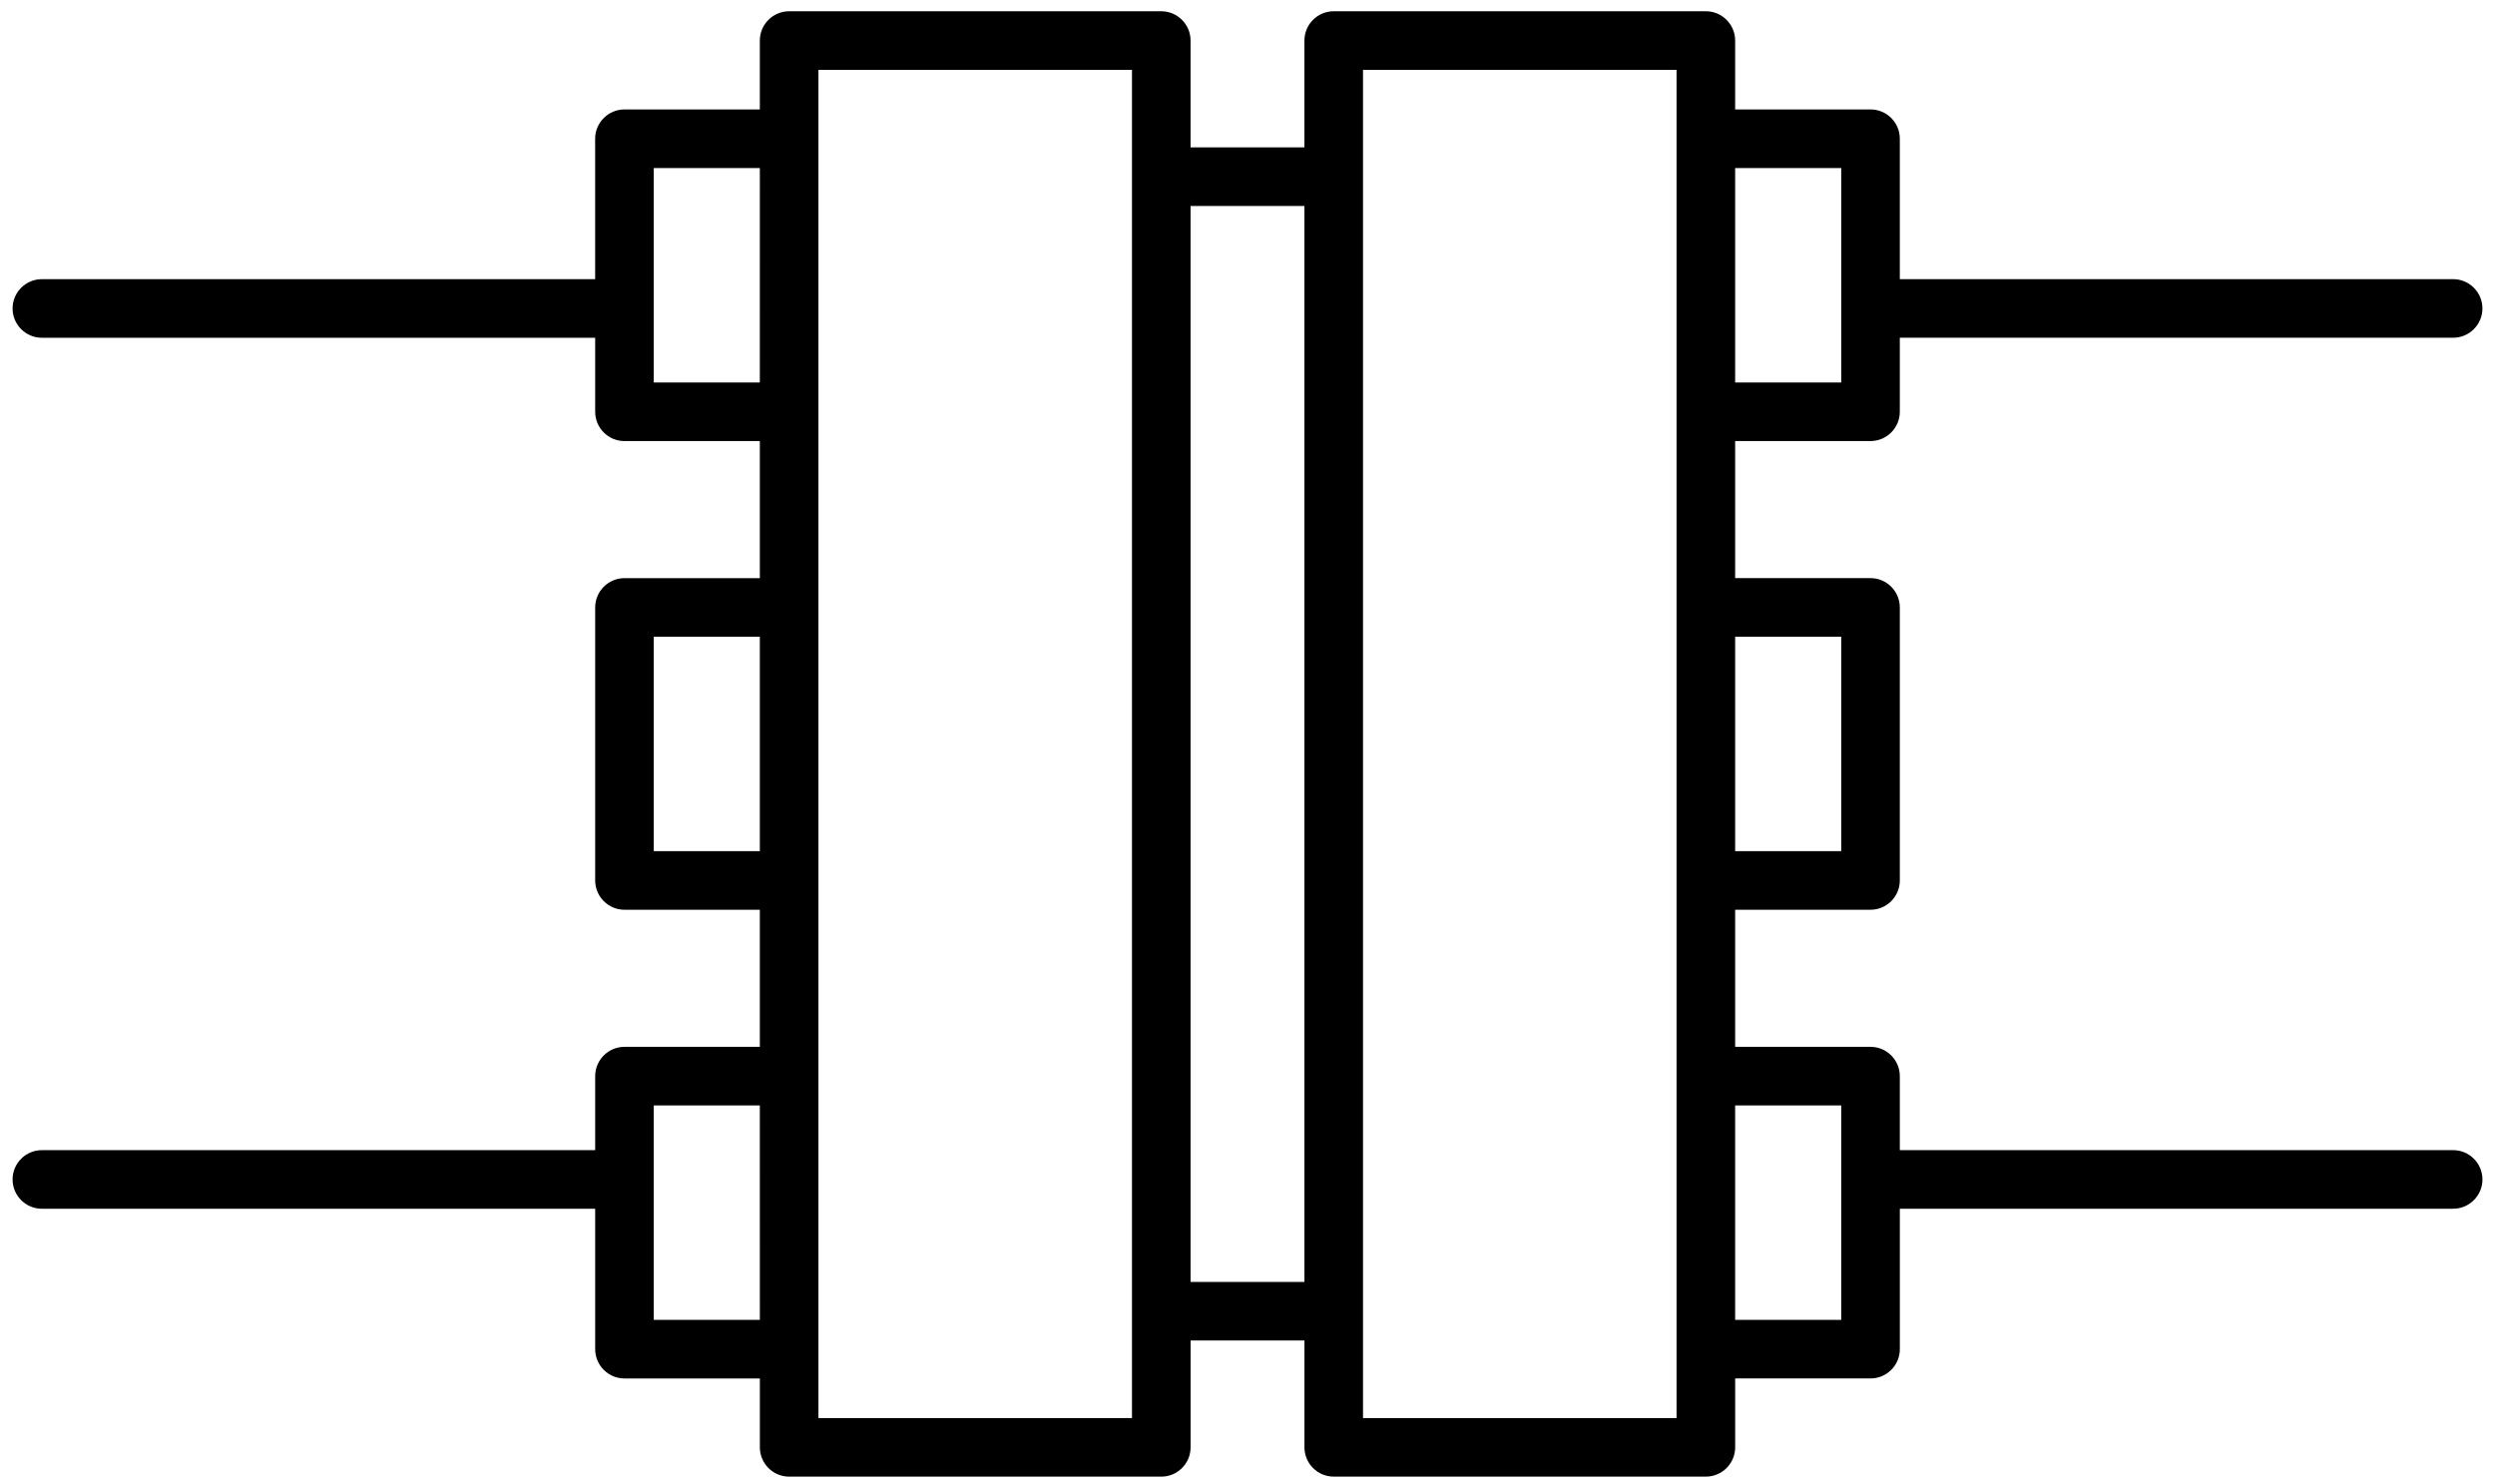 <?xml version="1.0" encoding="utf-8"?>
<!-- Generator: Adobe Illustrator 16.0.0, SVG Export Plug-In . SVG Version: 6.00 Build 0)  -->
<!DOCTYPE svg PUBLIC "-//W3C//DTD SVG 1.1//EN" "http://www.w3.org/Graphics/SVG/1.1/DTD/svg11.dtd">
<svg version="1.1" id="Layer_1" xmlns="http://www.w3.org/2000/svg" xmlns:xlink="http://www.w3.org/1999/xlink" x="0px" y="0px"
	 width="595.281px" height="354px" viewBox="0 243.445 595.281 354" enable-background="new 0 243.445 595.281 354"
	 xml:space="preserve">
<path d="M585.291,517.861H453.277v-17.658c0-3.855-3.136-6.991-6.99-6.991h-32.299v-32.706h32.299c3.854,0,6.99-3.136,6.99-6.991
	v-65.142c0-3.854-3.136-6.99-6.99-6.99h-32.299v-32.705h32.299c3.854,0,6.99-3.136,6.99-6.99v-17.659h132.014
	c3.854,0,6.99-3.136,6.99-6.991c0-3.854-3.136-6.99-6.99-6.99H453.277v-33.504c0-3.854-3.136-6.99-6.99-6.99h-32.299v-16.436
	c0-3.855-3.137-6.991-6.992-6.991H318.21c-3.854,0-6.99,3.136-6.99,6.991v25.496h-27.165V253.12c0-3.854-3.136-6.99-6.991-6.99
	H188.28c-3.854,0-6.991,3.136-6.991,6.99v16.437h-32.303c-3.854,0-6.991,3.136-6.991,6.99v33.504H9.991
	c-3.854,0-6.991,3.136-6.991,6.99c0,3.855,3.136,6.991,6.991,6.991h132.011v17.658c0,3.855,3.136,6.991,6.991,6.991h32.295v32.705
	h-32.295c-3.854,0-6.991,3.136-6.991,6.99v65.142c0,3.854,3.136,6.99,6.991,6.99h32.295v32.707h-32.295
	c-3.854,0-6.991,3.136-6.991,6.99v17.659H9.991c-3.854,0-6.991,3.136-6.991,6.99s3.136,6.991,6.991,6.991h132.011v33.502
	c0,3.854,3.136,6.99,6.991,6.99h32.302v16.437c0,3.854,3.136,6.99,6.991,6.99h88.785c3.854,0,6.991-3.136,6.991-6.99v-25.498h27.165
	v25.493c0,3.854,3.136,6.99,6.99,6.99h88.785c3.855,0,6.992-3.136,6.992-6.99v-16.436h32.299c3.854,0,6.99-3.137,6.99-6.991v-33.502
	h132.012c3.855,0,6.992-3.136,6.992-6.991C592.282,520.997,589.144,517.861,585.291,517.861z M439.298,507.192v51.161h-25.311
	v-51.161H439.298z M413.988,446.526v-51.161h25.311v51.161H413.988z M413.988,334.7v-51.163h25.311V334.7H413.988z M400.007,260.111
	v321.67h-74.805v-321.67H400.007z M311.222,292.594V549.3h-27.165V292.594H311.222z M270.077,260.111v321.67h-74.805v-321.67
	H270.077z M181.294,558.353h-25.313v-51.161h25.305L181.294,558.353z M181.294,283.537l-0.008,51.163h-25.305v-51.163H181.294z
	 M181.287,395.366v51.161h-25.305v-51.161H181.287z"/>
</svg>
